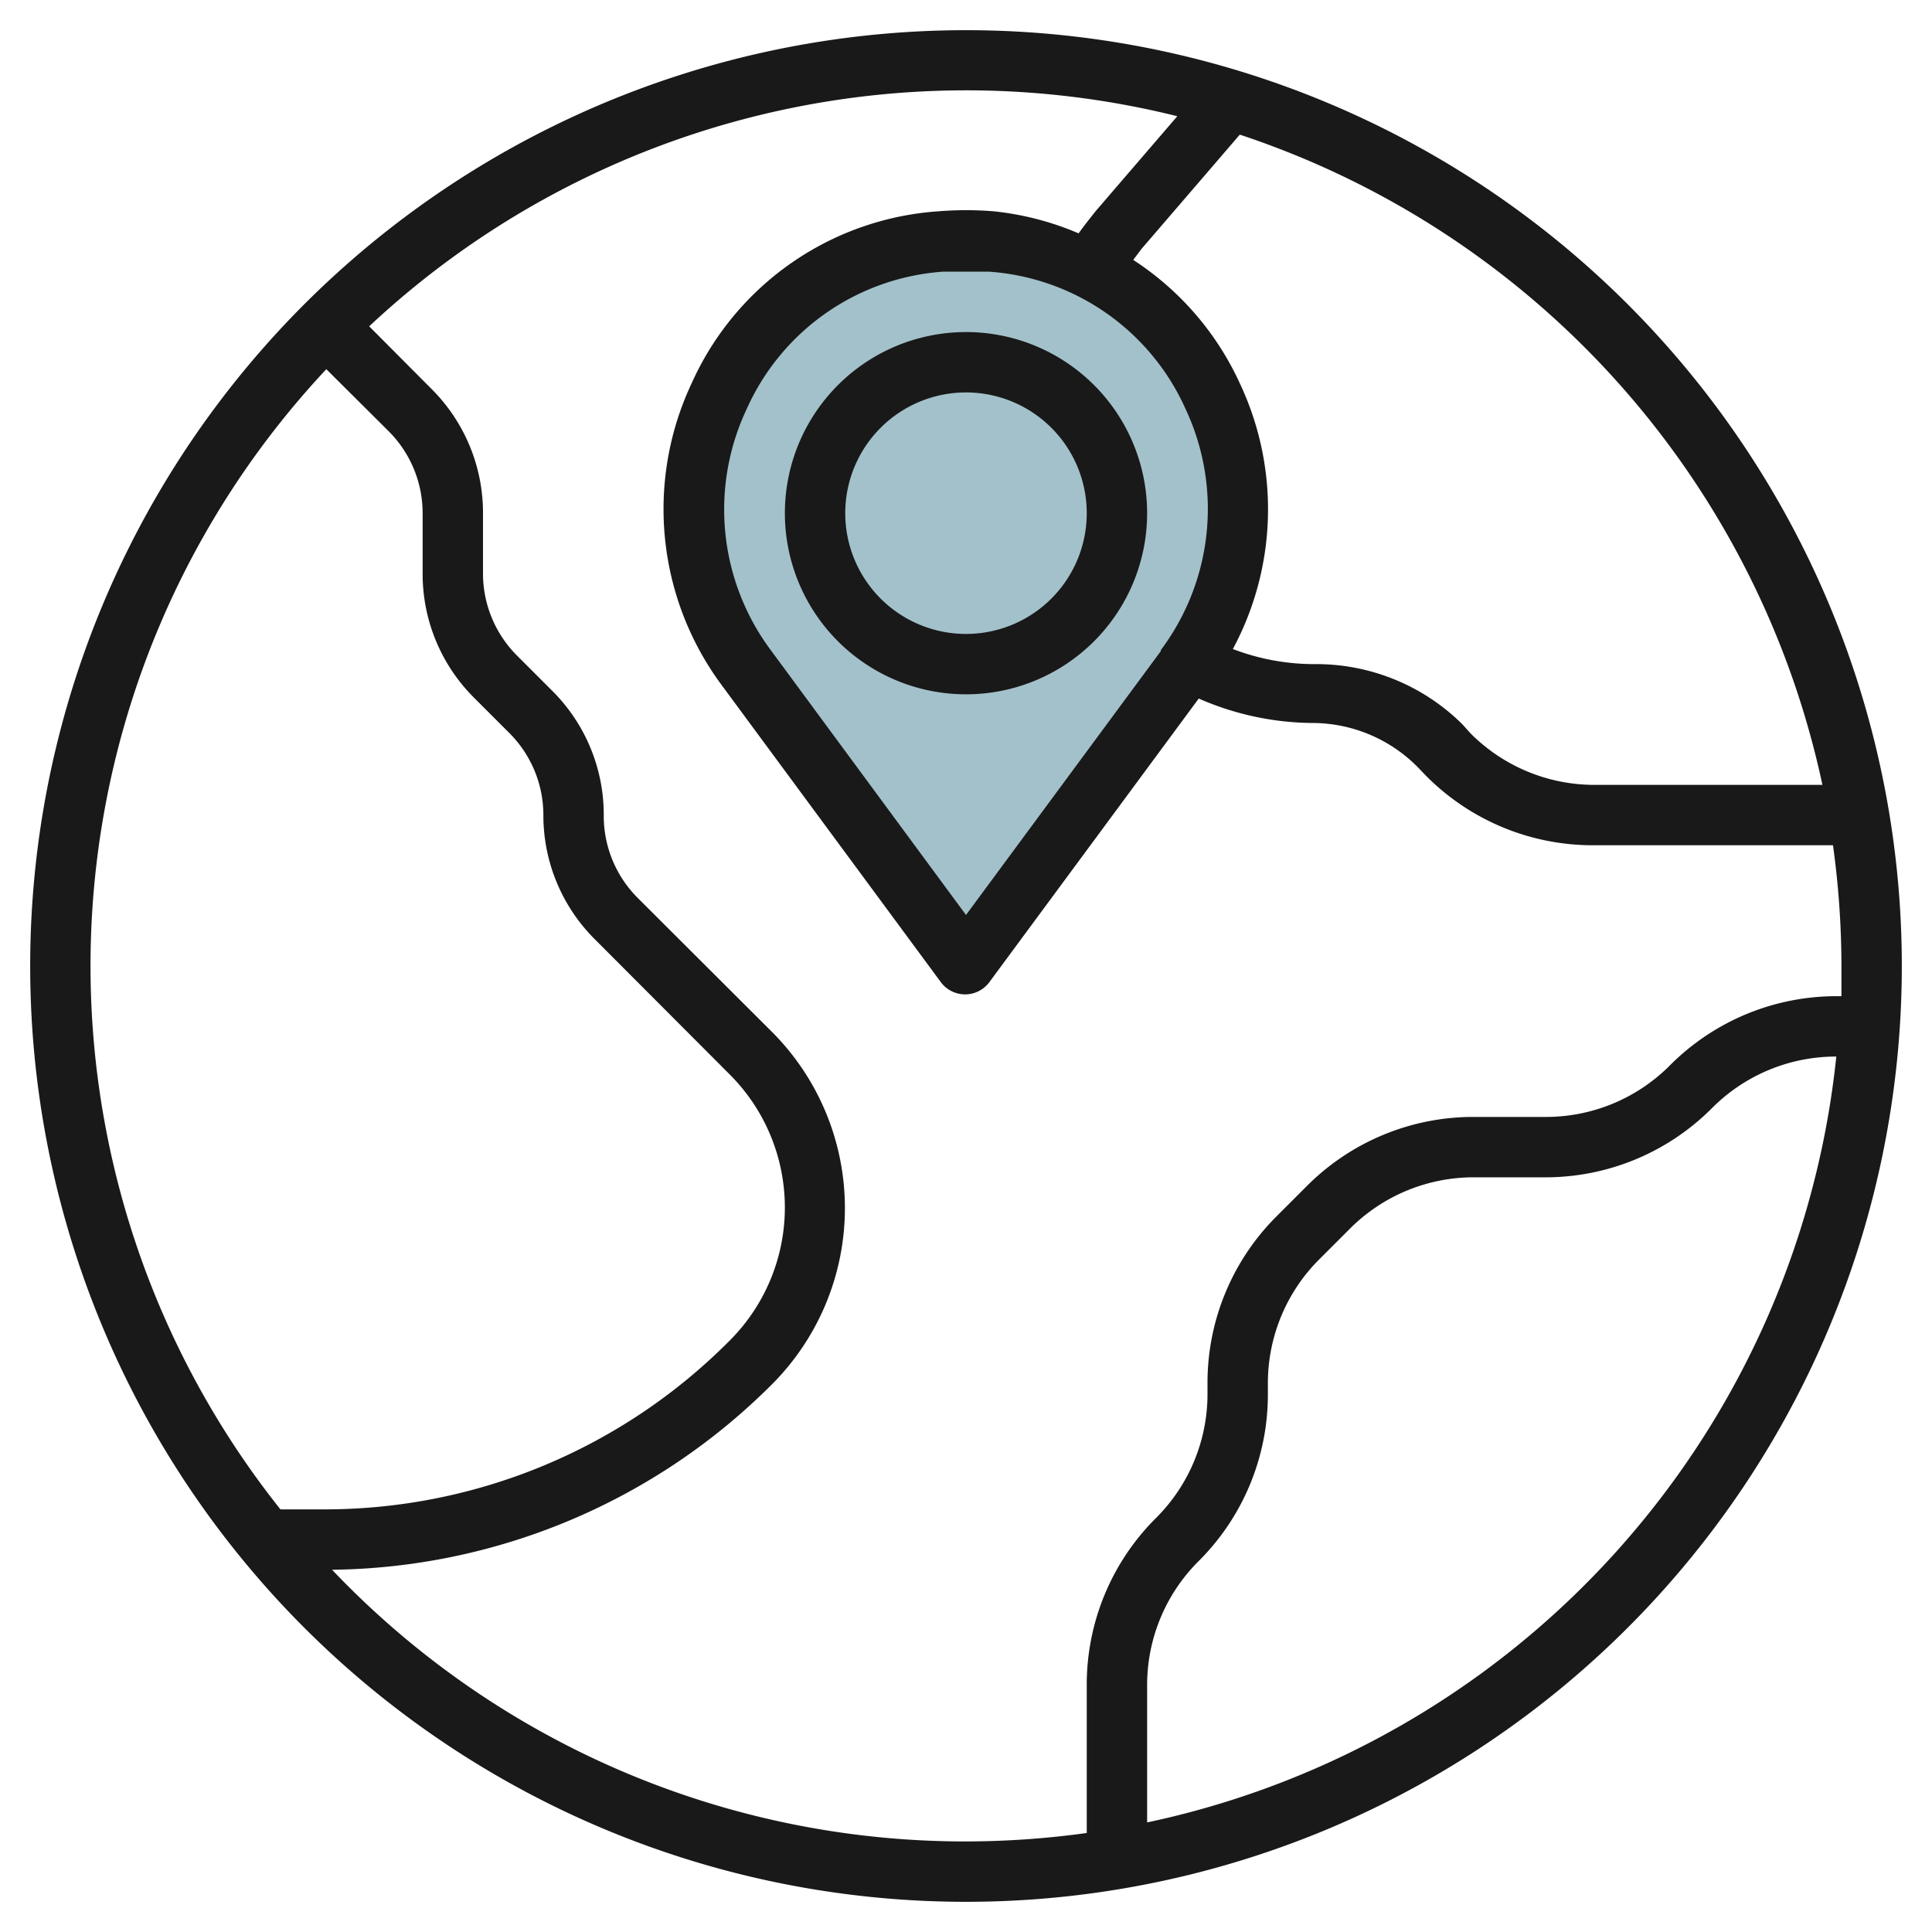 <svg height="512" viewBox="0 0 64 64" width="512" xmlns="http://www.w3.org/2000/svg"><g id="Layer_4" data-name="Layer 4"><path d="m39.26 22.15a8.87 8.87 0 0 0 -6.41-14.15c-.28 0-.57 0-.85 0s-.57 0-.85 0a8.87 8.87 0 0 0 -6.41 14.12l7.26 9.88z" fill="#a3c1ca"/><g fill="#191919"><path d="m32 1a31 31 0 1 0 31 31 31 31 0 0 0 -31-31zm28.37 25h-7.54a5.79 5.79 0 0 1 -4.12-1.71l-.26-.29a6.87 6.87 0 0 0 -4.91-2 7.56 7.56 0 0 1 -2.7-.5 9.78 9.78 0 0 0 .25-8.76 9.68 9.68 0 0 0 -3.55-4.13l.27-.36 3.26-3.79a29.09 29.09 0 0 1 19.3 21.54zm-21.91-4.44-6.46 8.75-6.45-8.75a7.8 7.8 0 0 1 -.82-8 7.72 7.72 0 0 1 6.5-4.56h.77s.51 0 .77 0a7.72 7.72 0 0 1 6.5 4.54 7.8 7.8 0 0 1 -.82 8zm-27.65-9.33 2.07 2.06a3.84 3.84 0 0 1 1.12 2.71v2a5.79 5.79 0 0 0 1.71 4.12l1.17 1.17a3.84 3.84 0 0 1 1.12 2.71 5.79 5.79 0 0 0 1.71 4.12l4.46 4.47a6.23 6.23 0 0 1 0 8.82 18.91 18.91 0 0 1 -13.48 5.59h-1.4a28.91 28.91 0 0 1 1.52-37.77zm.19 39.77a20.93 20.93 0 0 0 14.58-6.15 8.26 8.26 0 0 0 0-11.66l-4.47-4.46a3.84 3.84 0 0 1 -1.11-2.73 5.79 5.79 0 0 0 -1.71-4.12l-1.17-1.17a3.84 3.84 0 0 1 -1.12-2.71v-2a5.79 5.79 0 0 0 -1.71-4.12l-2.06-2.07a28.93 28.93 0 0 1 26.77-6.96l-2.71 3.15c-.19.24-.38.48-.56.73a9.68 9.68 0 0 0 -2.81-.73 11.3 11.3 0 0 0 -1.84 0 9.68 9.68 0 0 0 -8.17 5.7 9.79 9.79 0 0 0 1 10l7.26 9.84a1 1 0 0 0 1.6 0l6.94-9.4a9.53 9.53 0 0 0 3.8.81 4.91 4.91 0 0 1 3.49 1.5l.25.26a7.78 7.78 0 0 0 5.58 2.29h7.89a29.31 29.31 0 0 1 .28 4v1h-.14a7.78 7.78 0 0 0 -5.54 2.29 5.79 5.79 0 0 1 -4.15 1.71h-2.34a7.78 7.78 0 0 0 -5.54 2.29l-1 1a7.78 7.78 0 0 0 -2.29 5.54v.34a5.79 5.79 0 0 1 -1.71 4.12 7.78 7.78 0 0 0 -2.29 5.54v4.89a29.31 29.31 0 0 1 -4 .28 28.93 28.93 0 0 1 -21-9zm27 8.39v-4.56a5.79 5.79 0 0 1 1.71-4.12 7.78 7.78 0 0 0 2.29-5.54v-.34a5.79 5.79 0 0 1 1.71-4.12l1-1a5.79 5.79 0 0 1 4.12-1.71h2.34a7.78 7.78 0 0 0 5.54-2.29 5.79 5.79 0 0 1 4.12-1.71 29 29 0 0 1 -22.83 25.37z"/><path d="m32 11a6 6 0 1 0 6 6 6 6 0 0 0 -6-6zm0 10a4 4 0 1 1 4-4 4 4 0 0 1 -4 4z"/></g></g></svg>